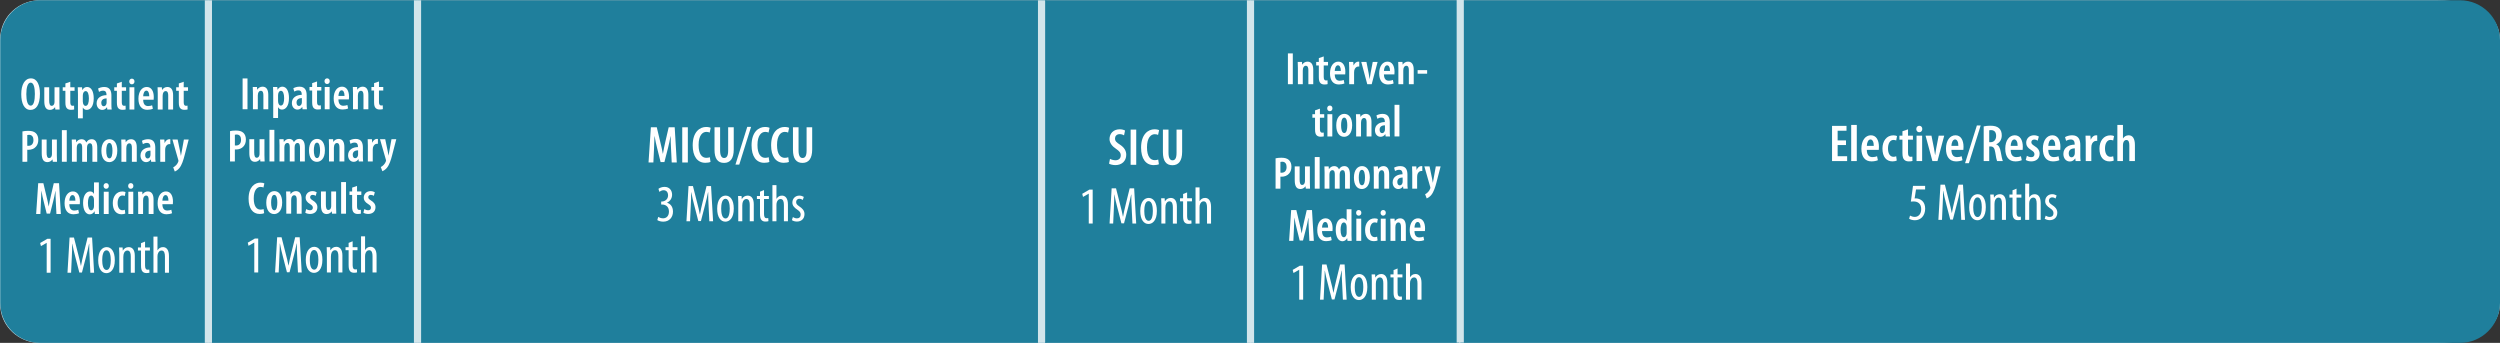 <?xml version="1.0" encoding="utf-8"?>
<!-- Generator: Adobe Illustrator 22.1.0, SVG Export Plug-In . SVG Version: 6.00 Build 0)  -->
<svg version="1.1" xmlns="http://www.w3.org/2000/svg" xmlns:xlink="http://www.w3.org/1999/xlink" x="0px" y="0px"
	 viewBox="0 0 1148.775 157.56" style="enable-background:new 0 0 1148.775 157.56;" xml:space="preserve">
<rect x="0" y="0" width="1148.775" height="157.56" fill="#333333" stroke="none"/>
<style type="text/css">
	.st0{fill:#E8EAC3;}
	.st1{fill:#B8E3EC;}
	.st2{fill:#D2E5EB;}
	.st3{fill:#D7D3D0;}
	.st4{fill:none;}
	.st5{fill:#FFFFFF;}
	.st6{fill:#938A83;}
	.st7{fill:#D4D089;}
	.st8{fill:none;stroke:#E8EAC3;stroke-width:3.364;stroke-miterlimit:10;}
	.st9{fill:#61C8DE;}
	.st10{fill:#1F7F9C;}
	.st11{fill:#404041;}
	.st12{fill:#58595B;}
	.st13{fill:none;stroke:#B8E3EC;stroke-width:3.364;stroke-miterlimit:10;}
	.st14{fill:none;stroke:#D7D3D0;stroke-width:3.364;stroke-miterlimit:10;}
	.st15{fill:#00ADEE;}
	.st16{fill:#652D90;}
	.st17{fill:#FFF100;}
	.st18{fill:#EB008B;}
	.st19{fill:#90278E;}
	.st20{fill:#6D6E70;}
	.st21{fill:none;stroke:#D2E5EB;stroke-width:3.298;stroke-miterlimit:10;}
	.st22{fill:none;stroke:#D7D3D0;stroke-width:3.298;stroke-miterlimit:10;}
	.st23{display:none;}
	.st24{display:inline;fill:none;stroke:#58595B;stroke-width:0.325;stroke-miterlimit:10;}
	.st25{display:inline;}
</style>
<g id="Layer_1">
	<path class="st2" d="M1119.418,157.56H18.329c-8.516,0-16.094-5.815-17.87-14.144C0.17,142.061,0,140.65,0,139.202V18.474
		c0-1.449,0.17-2.86,0.459-4.214C2.234,5.931,9.813,0.116,18.329,0.116h1101.089c21.096,0,29.357,8.261,29.357,18.358v120.728
		C1148.775,149.299,1140.514,157.56,1119.418,157.56z"/>
	<path class="st10" d="M18.488,0.116c-10.14,0-18.36,8.22-18.36,18.36V139.2c0,10.14,8.22,18.36,18.36,18.36h77.025V0.116H18.488z"
		/>
	<path class="st10" d="M1130.415,157.56h-459.39V0.116h459.39c10.098,0,18.36,8.262,18.36,18.36v120.723
		C1148.775,149.298,1140.513,157.56,1130.415,157.56z"/>
	<polygon class="st10" points="625.079,0.116 574.623,0.116 574.623,157.56 625.079,157.56 670.519,157.56 670.519,0.116 	"/>
	<polygon class="st10" points="343.893,0.116 191.855,0.116 191.855,157.56 343.893,157.56 480.819,157.56 480.819,0.116 	"/>
	<polygon class="st10" points="146.322,0.116 95.763,0.116 95.763,157.56 146.322,157.56 191.855,157.56 191.855,0.116 	"/>
	<line class="st21" x1="95.763" y1="0.116" x2="95.763" y2="157.56"/>
	<polygon class="st10" points="529.002,0.116 478.607,0.116 478.607,157.56 529.002,157.56 574.388,157.56 574.388,0.116 	"/>
	<line class="st21" x1="191.855" y1="0.116" x2="191.855" y2="157.56"/>
	<line class="st21" x1="478.607" y1="0.116" x2="478.607" y2="157.56"/>
	<line class="st21" x1="574.623" y1="0.116" x2="574.623" y2="157.56"/>
	<line class="st21" x1="671" y1="0" x2="671" y2="157.444"/>
	<g>
		<g>
			<rect x="673.838" y="57.411" class="st4" width="474.937" height="50.622"/>
			<path class="st5" d="M848.251,66.65h-3.84v5.136h4.368v2.232h-6.937V57.841h6.648v2.232h-4.08v4.44h3.84V66.65z"/>
			<path class="st5" d="M850.642,57.409h2.568v16.609h-2.568V57.409z"/>
			<path class="st5" d="M857.823,68.858c0.024,2.616,1.249,3.336,2.616,3.336c0.864,0,1.585-0.192,2.089-0.408l0.384,1.824
				c-0.744,0.336-1.872,0.552-2.952,0.552c-3.024,0-4.633-2.184-4.633-5.809c0-3.84,1.849-6.192,4.369-6.192
				c2.448,0,3.696,2.208,3.696,5.329c0,0.672-0.024,1.056-0.072,1.368H857.823z M861.016,67.034c0.024-1.849-0.6-2.953-1.512-2.953
				c-1.128,0-1.632,1.584-1.681,2.953H861.016z"/>
			<path class="st5" d="M871.581,73.778c-0.359,0.192-1.104,0.384-1.968,0.384c-2.784,0-4.608-2.064-4.608-5.88
				c0-3.504,1.92-6.097,5.017-6.097c0.696,0,1.368,0.168,1.68,0.336l-0.384,2.04c-0.264-0.12-0.672-0.264-1.248-0.264
				c-1.656,0-2.521,1.776-2.521,3.936c0,2.376,0.96,3.816,2.521,3.816c0.479,0,0.888-0.072,1.248-0.264L871.581,73.778z"/>
			<path class="st5" d="M876.755,59.425v2.904h2.257v1.848h-2.257v6.072c0,1.44,0.553,1.8,1.2,1.8c0.288,0,0.528-0.024,0.792-0.072
				l0.048,1.992c-0.384,0.12-0.96,0.192-1.68,0.192c-0.816,0-1.561-0.216-2.064-0.72c-0.576-0.576-0.864-1.416-0.864-3.168v-6.097
				h-1.392v-1.848h1.392v-2.016L876.755,59.425z"/>
			<path class="st5" d="M883.312,59.281c0,0.888-0.576,1.488-1.416,1.488c-0.744,0-1.345-0.6-1.345-1.488
				c0-0.912,0.624-1.488,1.368-1.488C882.736,57.793,883.312,58.369,883.312,59.281z M880.672,74.018V62.329h2.568v11.689H880.672z"
				/>
			<path class="st5" d="M887.529,62.329l1.152,5.833c0.168,0.912,0.336,1.968,0.504,3.072h0.048c0.144-1.08,0.312-2.064,0.48-3.072
				l1.128-5.833h2.544l-3.097,11.689h-2.328l-3.144-11.689H887.529z"/>
			<path class="st5" d="M896.693,68.858c0.024,2.616,1.249,3.336,2.616,3.336c0.864,0,1.585-0.192,2.089-0.408l0.384,1.824
				c-0.744,0.336-1.872,0.552-2.952,0.552c-3.024,0-4.633-2.184-4.633-5.809c0-3.84,1.849-6.192,4.369-6.192
				c2.448,0,3.696,2.208,3.696,5.329c0,0.672-0.024,1.056-0.072,1.368H896.693z M899.886,67.034c0.024-1.849-0.6-2.953-1.512-2.953
				c-1.128,0-1.632,1.584-1.681,2.953H899.886z"/>
			<path class="st5" d="M902.973,74.978l5.424-17.33h1.753l-5.425,17.33H902.973z"/>
			<path class="st5" d="M911.525,58.081c0.888-0.216,2.017-0.312,3.072-0.312c1.681,0,3.072,0.288,4.009,1.176
				c0.912,0.864,1.224,1.944,1.224,3.288c0,1.872-0.912,3.336-2.544,4.081v0.048c1.152,0.408,1.728,1.488,2.064,3.408
				c0.336,1.968,0.72,3.696,0.983,4.249h-2.664c-0.192-0.456-0.552-2.04-0.816-3.937c-0.312-2.112-0.912-2.784-2.208-2.784h-0.576
				v6.721h-2.544V58.081z M914.069,65.329h0.673c1.536,0,2.496-1.2,2.496-2.856c0-1.584-0.648-2.664-2.305-2.688
				c-0.336,0-0.647,0.024-0.864,0.096V65.329z"/>
			<path class="st5" d="M923.933,68.858c0.024,2.616,1.249,3.336,2.616,3.336c0.864,0,1.585-0.192,2.089-0.408l0.384,1.824
				c-0.744,0.336-1.872,0.552-2.952,0.552c-3.024,0-4.633-2.184-4.633-5.809c0-3.84,1.849-6.192,4.369-6.192
				c2.448,0,3.696,2.208,3.696,5.329c0,0.672-0.024,1.056-0.072,1.368H923.933z M927.126,67.034c0.024-1.849-0.6-2.953-1.512-2.953
				c-1.128,0-1.632,1.584-1.681,2.953H927.126z"/>
			<path class="st5" d="M931.366,71.594c0.432,0.288,1.224,0.624,2.016,0.624c0.912,0,1.465-0.48,1.465-1.344
				c0-0.72-0.337-1.2-1.417-1.873c-1.752-1.056-2.376-2.16-2.376-3.36c0-1.992,1.464-3.48,3.576-3.48
				c0.937,0,1.681,0.264,2.232,0.576l-0.504,1.896c-0.456-0.288-0.984-0.504-1.608-0.504c-0.888,0-1.32,0.576-1.32,1.2
				c0,0.648,0.288,1.008,1.393,1.729c1.561,0.912,2.4,2.064,2.4,3.528c0,2.376-1.656,3.576-3.864,3.576
				c-0.912,0-1.992-0.264-2.496-0.672L931.366,71.594z"/>
			<path class="st5" d="M941.213,68.858c0.024,2.616,1.249,3.336,2.616,3.336c0.864,0,1.585-0.192,2.089-0.408l0.384,1.824
				c-0.744,0.336-1.872,0.552-2.952,0.552c-3.024,0-4.633-2.184-4.633-5.809c0-3.84,1.849-6.192,4.369-6.192
				c2.448,0,3.696,2.208,3.696,5.329c0,0.672-0.024,1.056-0.072,1.368H941.213z M944.405,67.034c0.024-1.849-0.6-2.953-1.512-2.953
				c-1.128,0-1.632,1.584-1.681,2.953H944.405z"/>
			<path class="st5" d="M955.919,71.354c0,0.912,0.024,1.896,0.145,2.664h-2.305l-0.144-1.2h-0.049
				c-0.6,0.912-1.464,1.392-2.472,1.392c-1.681,0-2.952-1.392-2.952-3.456c0-3,2.544-4.272,5.185-4.296v-0.312
				c0-1.2-0.48-2.041-1.753-2.041c-0.84,0-1.536,0.24-2.184,0.625l-0.48-1.729c0.576-0.36,1.801-0.84,3.217-0.84
				c3.024,0,3.792,2.064,3.792,4.536V71.354z M953.398,68.162c-1.008,0.024-2.808,0.288-2.808,2.328c0,1.32,0.695,1.8,1.271,1.8
				c0.648,0,1.248-0.432,1.465-1.344c0.048-0.192,0.071-0.384,0.071-0.6V68.162z"/>
			<path class="st5" d="M958.416,65.618c0-1.08-0.048-2.304-0.096-3.288h2.232l0.144,1.776h0.072
				c0.456-1.176,1.416-1.944,2.376-1.944c0.24,0,0.384,0.024,0.553,0.048v2.544c-0.169-0.024-0.337-0.024-0.553-0.024
				c-0.888,0-1.776,0.744-2.063,2.016c-0.049,0.264-0.097,0.672-0.097,1.104v6.168h-2.568V65.618z"/>
			<path class="st5" d="M971.297,73.778c-0.359,0.192-1.104,0.384-1.968,0.384c-2.784,0-4.608-2.064-4.608-5.88
				c0-3.504,1.92-6.097,5.017-6.097c0.696,0,1.368,0.168,1.68,0.336l-0.384,2.04c-0.264-0.12-0.672-0.264-1.248-0.264
				c-1.656,0-2.521,1.776-2.521,3.936c0,2.376,0.96,3.816,2.521,3.816c0.479,0,0.888-0.072,1.248-0.264L971.297,73.778z"/>
			<path class="st5" d="M972.947,57.409h2.568v6.168h0.048c0.265-0.408,0.624-0.744,1.009-0.984c0.432-0.264,0.96-0.432,1.56-0.432
				c1.849,0,2.881,1.536,2.881,4.488v7.369h-2.568v-7.272c0-1.272-0.265-2.424-1.345-2.424c-0.672,0-1.224,0.432-1.487,1.44
				c-0.049,0.216-0.097,0.6-0.097,0.864v7.393h-2.568V57.409z"/>
			<path class="st5" d="M884.61,87.049h-4.177l-0.647,4.152c0.191-0.048,0.359-0.048,0.576-0.048c0.84,0,2.16,0.384,2.952,1.176
				c0.84,0.816,1.32,1.968,1.32,3.553c0,3.12-1.944,5.328-4.705,5.328c-0.96,0-2.04-0.264-2.664-0.696l0.408-1.44
				c0.479,0.264,1.32,0.6,2.184,0.6c1.585,0,2.953-1.224,2.953-3.6c0-2.472-1.513-3.504-3.528-3.504
				c-0.576,0-0.937,0.024-1.225,0.072l0.984-7.225h5.568V87.049z"/>
			<path class="st5" d="M900.883,94.058c-0.12-2.136-0.24-4.513-0.168-6.337h-0.097c-0.359,1.8-0.792,3.721-1.296,5.617
				l-1.968,7.584h-1.2l-1.872-7.272c-0.553-2.064-1.009-4.056-1.345-5.929h-0.072c0.024,1.896-0.096,4.152-0.191,6.457l-0.312,6.841
				h-1.656l0.961-16.177h2.016l1.872,7.393c0.553,2.136,0.96,3.72,1.296,5.568h0.072c0.312-1.848,0.672-3.384,1.2-5.568l1.824-7.393
				h2.064l0.936,16.177h-1.728L900.883,94.058z"/>
			<path class="st5" d="M912.501,95.21c0,4.488-2.064,6-3.864,6c-2.088,0-3.769-1.896-3.769-5.977c0-4.224,1.896-6,3.889-6
				C910.845,89.233,912.501,91.178,912.501,95.21z M906.717,95.21c0,1.92,0.336,4.537,2.016,4.537c1.584,0,1.92-2.712,1.92-4.537
				c0-1.776-0.336-4.512-1.968-4.512C907.028,90.698,906.717,93.434,906.717,95.21z"/>
			<path class="st5" d="M914.634,92.402c0-1.368-0.072-2.064-0.096-3h1.608l0.096,1.417h0.048c0.504-0.936,1.44-1.584,2.664-1.584
				c1.608,0,2.809,1.176,2.809,3.984v7.801h-1.849v-7.465c0-1.392-0.264-2.76-1.607-2.76c-0.769,0-1.513,0.648-1.729,1.873
				c-0.072,0.288-0.096,0.648-0.096,1.056v7.297h-1.849V92.402z"/>
			<path class="st5" d="M926.62,86.689v2.712h2.231v1.392h-2.231v6.913c0,1.512,0.527,1.92,1.199,1.92
				c0.312,0,0.553-0.024,0.744-0.072l0.097,1.417c-0.336,0.12-0.769,0.192-1.368,0.192c-0.744,0-1.393-0.192-1.824-0.696
				c-0.48-0.528-0.696-1.32-0.696-2.928v-6.745h-1.416v-1.392h1.416v-1.968L926.62,86.689z"/>
			<path class="st5" d="M930.591,84.409h1.849v6.265h0.048c0.24-0.408,0.6-0.768,0.984-1.032c0.407-0.264,0.888-0.408,1.536-0.408
				c1.464,0,2.712,1.152,2.712,4.081v7.705h-1.849V93.53c0-1.416-0.312-2.736-1.56-2.736c-0.864,0-1.513,0.625-1.801,1.848
				c-0.048,0.24-0.071,0.576-0.071,0.864v7.513h-1.849V84.409z"/>
			<path class="st5" d="M940.02,99.098c0.408,0.264,1.128,0.6,1.872,0.6c1.032,0,1.704-0.648,1.704-1.68
				c0-0.888-0.312-1.488-1.488-2.28c-1.512-0.96-2.328-1.968-2.328-3.289c0-1.896,1.392-3.216,3.192-3.216
				c0.912,0,1.584,0.312,2.064,0.6l-0.48,1.392c-0.456-0.312-0.937-0.528-1.561-0.528c-0.983,0-1.487,0.72-1.487,1.488
				c0,0.769,0.287,1.2,1.439,1.992c1.345,0.864,2.4,1.92,2.4,3.528c0,2.329-1.584,3.457-3.504,3.457
				c-0.841,0-1.776-0.264-2.28-0.672L940.02,99.098z"/>
		</g>
		<g>
			<rect x="97.667" y="35.663" class="st4" width="91.333" height="94.118"/>
			<path class="st5" d="M113.724,36.043v14.151h-2.246V36.043H113.724z"/>
			<path class="st5" d="M116.224,42.846c0-1.155-0.043-1.974-0.084-2.876h1.952l0.104,1.218h0.043
				c0.482-0.819,1.344-1.365,2.414-1.365c1.722,0,2.625,1.323,2.625,3.695v6.677h-2.247v-6.467c0-1.029-0.21-2.016-1.196-2.016
				c-0.547,0-1.051,0.42-1.26,1.239c-0.063,0.231-0.105,0.567-0.105,0.945v6.299h-2.246V42.846z"/>
			<path class="st5" d="M125.548,43.181c0-1.386-0.043-2.352-0.084-3.212h1.952l0.126,1.26h0.042
				c0.483-0.945,1.26-1.407,2.142-1.407c2.037,0,3.065,2.184,3.065,5.249c0,3.716-1.575,5.291-3.233,5.291
				c-0.902,0-1.449-0.546-1.742-1.071h-0.043v4.934h-2.225V43.181z M127.772,46.457c0,0.315,0.043,0.63,0.105,0.861
				c0.273,0.987,0.798,1.197,1.154,1.197c1.155,0,1.533-1.617,1.533-3.401c0-2.037-0.482-3.401-1.512-3.401
				c-0.566,0-1.07,0.63-1.197,1.302c-0.062,0.231-0.084,0.483-0.084,0.756V46.457z"/>
			<path class="st5" d="M140.918,47.864c0,0.798,0.021,1.659,0.126,2.331h-2.016l-0.126-1.05h-0.042
				c-0.525,0.798-1.281,1.218-2.162,1.218c-1.471,0-2.583-1.218-2.583-3.023c0-2.625,2.226-3.737,4.535-3.758v-0.273
				c0-1.05-0.42-1.785-1.532-1.785c-0.735,0-1.344,0.21-1.911,0.546l-0.42-1.512c0.504-0.315,1.575-0.735,2.813-0.735
				c2.646,0,3.317,1.806,3.317,3.968V47.864z M138.714,45.071c-0.883,0.021-2.457,0.252-2.457,2.037
				c0,1.155,0.609,1.575,1.113,1.575c0.566,0,1.092-0.378,1.28-1.176c0.042-0.168,0.063-0.336,0.063-0.525V45.071z"/>
			<path class="st5" d="M145.684,37.429v2.541h1.975v1.617h-1.975v5.312c0,1.26,0.483,1.575,1.051,1.575
				c0.252,0,0.461-0.021,0.692-0.063l0.042,1.743c-0.336,0.105-0.84,0.168-1.47,0.168c-0.714,0-1.364-0.189-1.806-0.63
				c-0.504-0.504-0.756-1.239-0.756-2.771v-5.333h-1.218v-1.617h1.218v-1.764L145.684,37.429z"/>
			<path class="st5" d="M151.522,37.303c0,0.777-0.504,1.302-1.238,1.302c-0.65,0-1.176-0.525-1.176-1.302
				c0-0.798,0.546-1.302,1.197-1.302C151.018,36.001,151.522,36.505,151.522,37.303z M149.214,50.194V39.969h2.246v10.225H149.214z"
				/>
			<path class="st5" d="M155.513,45.68c0.021,2.289,1.092,2.918,2.289,2.918c0.756,0,1.385-0.168,1.826-0.357l0.336,1.596
				c-0.65,0.294-1.638,0.483-2.582,0.483c-2.646,0-4.053-1.911-4.053-5.081c0-3.359,1.617-5.417,3.821-5.417
				c2.142,0,3.233,1.932,3.233,4.661c0,0.588-0.021,0.924-0.062,1.197H155.513z M158.306,44.084
				c0.021-1.617-0.525-2.583-1.323-2.583c-0.987,0-1.428,1.386-1.47,2.583H158.306z"/>
			<path class="st5" d="M162.212,42.846c0-1.155-0.041-1.974-0.084-2.876h1.953l0.105,1.218h0.041
				c0.483-0.819,1.344-1.365,2.415-1.365c1.722,0,2.624,1.323,2.624,3.695v6.677h-2.246v-6.467c0-1.029-0.21-2.016-1.197-2.016
				c-0.545,0-1.049,0.42-1.26,1.239c-0.062,0.231-0.104,0.567-0.104,0.945v6.299h-2.247V42.846z"/>
			<path class="st5" d="M174.14,37.429v2.541h1.975v1.617h-1.975v5.312c0,1.26,0.483,1.575,1.051,1.575
				c0.252,0,0.461-0.021,0.692-0.063l0.042,1.743c-0.336,0.105-0.84,0.168-1.47,0.168c-0.714,0-1.364-0.189-1.806-0.63
				c-0.504-0.504-0.756-1.239-0.756-2.771v-5.333h-1.218v-1.617h1.218v-1.764L174.14,37.429z"/>
			<path class="st5" d="M105.702,60.253c0.713-0.168,1.637-0.273,2.624-0.273c1.491,0,2.708,0.273,3.527,1.071
				c0.756,0.714,1.134,1.806,1.134,3.023c0,1.428-0.398,2.394-1.05,3.149c-0.819,1.008-2.184,1.47-3.38,1.47
				c-0.231,0-0.42,0-0.631-0.021v5.522h-2.225V60.253z M107.927,66.846c0.168,0.021,0.315,0.021,0.547,0.021
				c1.469,0,2.288-1.008,2.288-2.625c0-1.323-0.546-2.436-2.058-2.436c-0.314,0-0.588,0.042-0.777,0.105V66.846z"/>
			<path class="st5" d="M121.513,71.213c0,1.113,0.043,2.121,0.084,2.981h-1.952l-0.126-1.071h-0.042
				c-0.399,0.609-1.218,1.239-2.288,1.239c-1.869,0-2.625-1.407-2.625-4.073v-6.32h2.246v6.047c0,1.449,0.252,2.478,1.176,2.478
				c0.693,0,1.051-0.609,1.155-1.008c0.084-0.231,0.126-0.546,0.126-0.882v-6.635h2.246V71.213z"/>
			<path class="st5" d="M123.825,59.665h2.246v14.529h-2.246V59.665z"/>
			<path class="st5" d="M128.444,66.846c0-1.155-0.041-1.974-0.084-2.876h1.953l0.105,1.239h0.041
				c0.483-0.777,1.323-1.386,2.395-1.386c1.049,0,1.805,0.504,2.184,1.47h0.041c0.252-0.441,0.631-0.84,1.008-1.092
				c0.42-0.252,0.903-0.378,1.428-0.378c1.639,0,2.562,1.26,2.562,3.779v6.593h-2.227v-6.173c0-1.239-0.168-2.331-1.154-2.331
				c-0.588,0-1.05,0.441-1.238,1.197c-0.063,0.189-0.084,0.504-0.084,0.798v6.509h-2.227v-6.53c0-0.903-0.125-1.974-1.133-1.974
				c-0.547,0-1.071,0.42-1.26,1.239c-0.043,0.231-0.084,0.525-0.084,0.819v6.446h-2.227V66.846z"/>
			<path class="st5" d="M149.296,69.071c0,4.115-2.12,5.291-3.674,5.291c-2.162,0-3.633-1.806-3.633-5.249
				c0-3.695,1.807-5.291,3.717-5.291C147.848,63.822,149.296,65.712,149.296,69.071z M144.216,69.071
				c0,1.722,0.293,3.569,1.49,3.569c1.113,0,1.365-2.016,1.365-3.569c0-1.47-0.252-3.527-1.407-3.527
				C144.468,65.544,144.216,67.601,144.216,69.071z"/>
			<path class="st5" d="M151.186,66.846c0-1.155-0.041-1.974-0.084-2.876h1.953l0.105,1.218h0.041
				c0.483-0.819,1.344-1.365,2.415-1.365c1.722,0,2.624,1.323,2.624,3.695v6.677h-2.246v-6.467c0-1.029-0.21-2.016-1.197-2.016
				c-0.545,0-1.049,0.42-1.26,1.239c-0.062,0.231-0.104,0.567-0.104,0.945v6.299h-2.247V66.846z"/>
			<path class="st5" d="M166.747,71.864c0,0.798,0.021,1.659,0.126,2.331h-2.016l-0.126-1.05h-0.042
				c-0.524,0.798-1.28,1.218-2.163,1.218c-1.469,0-2.582-1.218-2.582-3.023c0-2.625,2.226-3.737,4.535-3.758v-0.273
				c0-1.05-0.42-1.785-1.533-1.785c-0.734,0-1.344,0.21-1.91,0.546l-0.42-1.512c0.504-0.315,1.574-0.735,2.813-0.735
				c2.646,0,3.317,1.806,3.317,3.968V71.864z M164.542,69.071c-0.881,0.021-2.456,0.252-2.456,2.037
				c0,1.155,0.608,1.575,1.112,1.575c0.567,0,1.092-0.378,1.281-1.176c0.042-0.168,0.062-0.336,0.062-0.525V69.071z"/>
			<path class="st5" d="M169.038,66.846c0-0.945-0.043-2.016-0.084-2.876h1.952l0.126,1.554h0.062
				c0.399-1.029,1.239-1.701,2.079-1.701c0.21,0,0.336,0.021,0.483,0.042v2.226c-0.147-0.021-0.295-0.021-0.483-0.021
				c-0.776,0-1.554,0.651-1.806,1.764c-0.042,0.231-0.084,0.588-0.084,0.966v5.396h-2.246V66.846z"/>
			<path class="st5" d="M177.016,63.969l1.155,5.564c0.147,0.693,0.231,1.302,0.336,1.89h0.042c0.105-0.546,0.23-1.218,0.336-1.869
				l1.008-5.585h2.205l-1.891,7.307c-0.566,2.205-1.26,4.409-2.393,5.816c-0.799,0.966-1.723,1.449-2.1,1.596l-0.735-1.932
				c0.462-0.21,0.966-0.588,1.386-1.05c0.398-0.42,0.714-0.966,0.902-1.428c0.084-0.21,0.127-0.336,0.127-0.483
				c0-0.126-0.021-0.252-0.063-0.378l-2.708-9.448H177.016z"/>
			<path class="st5" d="M121.388,97.963c-0.42,0.21-1.155,0.357-2.079,0.357c-3.233,0-5.081-2.646-5.081-7.013
				c0-5.438,2.877-7.391,5.396-7.391c0.924,0,1.574,0.189,1.848,0.357l-0.42,1.911c-0.336-0.168-0.672-0.294-1.344-0.294
				c-1.533,0-3.107,1.407-3.107,5.27c0,3.8,1.428,5.165,3.128,5.165c0.524,0,1.05-0.105,1.386-0.252L121.388,97.963z"/>
			<path class="st5" d="M129.661,93.071c0,4.115-2.12,5.291-3.674,5.291c-2.162,0-3.633-1.806-3.633-5.249
				c0-3.695,1.807-5.291,3.717-5.291C128.213,87.822,129.661,89.712,129.661,93.071z M124.581,93.071
				c0,1.722,0.293,3.569,1.49,3.569c1.113,0,1.365-2.016,1.365-3.569c0-1.47-0.252-3.527-1.407-3.527
				C124.833,89.544,124.581,91.601,124.581,93.071z"/>
			<path class="st5" d="M131.552,90.846c0-1.155-0.041-1.974-0.084-2.876h1.953l0.105,1.218h0.041
				c0.483-0.819,1.344-1.365,2.415-1.365c1.722,0,2.624,1.323,2.624,3.695v6.677h-2.246v-6.467c0-1.029-0.21-2.016-1.197-2.016
				c-0.545,0-1.049,0.42-1.26,1.239c-0.062,0.231-0.104,0.567-0.104,0.945v6.299h-2.247V90.846z"/>
			<path class="st5" d="M140.708,96.074c0.379,0.252,1.071,0.546,1.764,0.546c0.799,0,1.281-0.42,1.281-1.176
				c0-0.63-0.294-1.05-1.238-1.638c-1.533-0.924-2.079-1.89-2.079-2.939c0-1.743,1.28-3.044,3.128-3.044
				c0.819,0,1.471,0.231,1.953,0.504l-0.441,1.659c-0.398-0.252-0.86-0.441-1.406-0.441c-0.777,0-1.154,0.504-1.154,1.05
				c0,0.567,0.252,0.882,1.217,1.512c1.365,0.798,2.1,1.806,2.1,3.086c0,2.079-1.448,3.128-3.38,3.128
				c-0.798,0-1.743-0.231-2.184-0.588L140.708,96.074z"/>
			<path class="st5" d="M154.44,95.213c0,1.113,0.043,2.121,0.084,2.981h-1.952l-0.126-1.071h-0.042
				c-0.399,0.609-1.218,1.239-2.288,1.239c-1.869,0-2.625-1.407-2.625-4.073v-6.32h2.246v6.047c0,1.449,0.252,2.478,1.176,2.478
				c0.693,0,1.051-0.609,1.155-1.008c0.084-0.231,0.126-0.546,0.126-0.882v-6.635h2.246V95.213z"/>
			<path class="st5" d="M156.753,83.665h2.246v14.529h-2.246V83.665z"/>
			<path class="st5" d="M164.059,85.429v2.541h1.975v1.617h-1.975v5.312c0,1.26,0.483,1.575,1.051,1.575
				c0.252,0,0.461-0.021,0.692-0.063l0.042,1.743c-0.336,0.105-0.84,0.168-1.47,0.168c-0.714,0-1.364-0.189-1.806-0.63
				c-0.504-0.504-0.756-1.239-0.756-2.771v-5.333h-1.218v-1.617h1.218v-1.764L164.059,85.429z"/>
			<path class="st5" d="M167.421,96.074c0.377,0.252,1.07,0.546,1.764,0.546c0.797,0,1.28-0.42,1.28-1.176
				c0-0.63-0.294-1.05-1.239-1.638c-1.532-0.924-2.078-1.89-2.078-2.939c0-1.743,1.281-3.044,3.129-3.044
				c0.818,0,1.469,0.231,1.952,0.504l-0.44,1.659c-0.399-0.252-0.861-0.441-1.407-0.441c-0.776,0-1.155,0.504-1.155,1.05
				c0,0.567,0.252,0.882,1.219,1.512c1.364,0.798,2.1,1.806,2.1,3.086c0,2.079-1.449,3.128-3.381,3.128
				c-0.798,0-1.742-0.231-2.184-0.588L167.421,96.074z"/>
			<path class="st5" d="M116.85,111.465h-0.048l-2.593,1.488l-0.36-1.44l3.289-1.92h1.512v15.602h-1.8V111.465z"/>
			<path class="st5" d="M136.579,118.234c-0.12-2.136-0.24-4.513-0.168-6.337h-0.097c-0.359,1.8-0.792,3.721-1.296,5.617
				l-1.968,7.584h-1.2l-1.872-7.272c-0.553-2.064-1.009-4.056-1.345-5.929h-0.072c0.024,1.896-0.096,4.152-0.191,6.457l-0.312,6.841
				h-1.656l0.961-16.177h2.016l1.872,7.393c0.553,2.136,0.96,3.72,1.296,5.568h0.072c0.312-1.848,0.672-3.384,1.2-5.568l1.824-7.393
				h2.064l0.936,16.177h-1.728L136.579,118.234z"/>
			<path class="st5" d="M148.146,119.386c0,4.488-2.064,6-3.864,6c-2.088,0-3.769-1.896-3.769-5.977c0-4.224,1.896-6,3.889-6
				C146.49,113.409,148.146,115.353,148.146,119.386z M142.362,119.386c0,1.92,0.336,4.537,2.016,4.537
				c1.584,0,1.92-2.712,1.92-4.537c0-1.776-0.336-4.512-1.968-4.512C142.674,114.873,142.362,117.61,142.362,119.386z"/>
			<path class="st5" d="M150.209,116.577c0-1.368-0.072-2.064-0.096-3h1.608l0.096,1.417h0.048c0.504-0.936,1.44-1.584,2.664-1.584
				c1.608,0,2.809,1.176,2.809,3.984v7.801h-1.849v-7.465c0-1.392-0.264-2.76-1.607-2.76c-0.769,0-1.513,0.648-1.729,1.873
				c-0.072,0.288-0.096,0.648-0.096,1.056v7.297h-1.849V116.577z"/>
			<path class="st5" d="M162.042,110.865v2.712h2.231v1.392h-2.231v6.913c0,1.512,0.527,1.92,1.199,1.92
				c0.312,0,0.553-0.024,0.744-0.072l0.097,1.417c-0.336,0.12-0.769,0.192-1.368,0.192c-0.744,0-1.393-0.192-1.824-0.696
				c-0.48-0.528-0.696-1.32-0.696-2.928v-6.745h-1.416v-1.392h1.416v-1.968L162.042,110.865z"/>
			<path class="st5" d="M165.905,108.585h1.849v6.265h0.048c0.24-0.408,0.6-0.768,0.984-1.032c0.407-0.264,0.888-0.408,1.536-0.408
				c1.464,0,2.712,1.152,2.712,4.081v7.705h-1.849v-7.489c0-1.416-0.312-2.736-1.56-2.736c-0.864,0-1.513,0.625-1.801,1.848
				c-0.048,0.24-0.071,0.576-0.071,0.864v7.513h-1.849V108.585z"/>
		</g>
		<g>
			<rect x="195.167" y="58.059" class="st4" width="281.333" height="49.326"/>
			<path class="st5" d="M308.35,68.426c-0.096-1.824-0.191-4.032-0.168-5.808h-0.072c-0.311,1.776-0.744,3.72-1.127,5.28
				l-1.68,6.577h-1.752l-1.586-6.409c-0.432-1.632-0.863-3.648-1.15-5.448h-0.072c-0.025,1.824-0.121,3.96-0.217,5.88l-0.287,6.168
				h-2.232l1.08-16.177h2.711l1.561,6.552c0.504,2.088,0.912,3.792,1.225,5.617h0.049c0.287-1.824,0.646-3.504,1.127-5.617
				l1.512-6.552h2.762l0.959,16.177h-2.328L308.35,68.426z"/>
			<path class="st5" d="M316.067,58.489v16.177h-2.568V58.489H316.067z"/>
			<path class="st5" d="M326.481,74.402c-0.479,0.24-1.318,0.408-2.375,0.408c-3.697,0-5.809-3.024-5.809-8.017
				c0-6.217,3.287-8.449,6.168-8.449c1.057,0,1.801,0.216,2.113,0.408l-0.48,2.185c-0.385-0.192-0.768-0.336-1.537-0.336
				c-1.752,0-3.551,1.608-3.551,6.025c0,4.344,1.631,5.904,3.576,5.904c0.6,0,1.199-0.12,1.584-0.288L326.481,74.402z"/>
			<path class="st5" d="M330.897,58.489v10.657c0,2.616,0.816,3.457,1.824,3.457c1.129,0,1.873-0.816,1.873-3.457V58.489h2.568
				v10.225c0,4.176-1.656,6.145-4.441,6.145c-2.951,0-4.393-1.992-4.393-6.024V58.489H330.897z"/>
			<path class="st5" d="M337.95,75.626l5.424-17.33h1.752l-5.424,17.33H337.95z"/>
			<path class="st5" d="M353.534,74.402c-0.479,0.24-1.318,0.408-2.375,0.408c-3.697,0-5.809-3.024-5.809-8.017
				c0-6.217,3.287-8.449,6.168-8.449c1.057,0,1.801,0.216,2.113,0.408l-0.48,2.185c-0.385-0.192-0.768-0.336-1.537-0.336
				c-1.752,0-3.551,1.608-3.551,6.025c0,4.344,1.631,5.904,3.576,5.904c0.6,0,1.199-0.12,1.584-0.288L353.534,74.402z"/>
			<path class="st5" d="M362.52,74.402c-0.479,0.24-1.318,0.408-2.375,0.408c-3.697,0-5.809-3.024-5.809-8.017
				c0-6.217,3.287-8.449,6.168-8.449c1.057,0,1.801,0.216,2.113,0.408l-0.48,2.185c-0.385-0.192-0.768-0.336-1.537-0.336
				c-1.752,0-3.551,1.608-3.551,6.025c0,4.344,1.631,5.904,3.576,5.904c0.6,0,1.199-0.12,1.584-0.288L362.52,74.402z"/>
			<path class="st5" d="M366.942,58.489v10.657c0,2.616,0.816,3.457,1.824,3.457c1.127,0,1.871-0.816,1.871-3.457V58.489h2.568
				v10.225c0,4.176-1.656,6.145-4.439,6.145c-2.953,0-4.393-1.992-4.393-6.024V58.489H366.942z"/>
			<path class="st5" d="M302.45,99.674c0.48,0.288,1.295,0.648,2.232,0.648c1.631,0,2.711-1.176,2.711-3.096
				c0-2.064-1.271-3.24-3.145-3.24h-0.432v-1.392h0.361c1.104,0,2.807-0.84,2.807-2.784c0-1.584-0.84-2.4-2.062-2.4
				c-0.77,0-1.441,0.384-1.945,0.744l-0.408-1.392c0.576-0.456,1.633-0.888,2.809-0.888c2.209,0,3.457,1.584,3.457,3.601
				c0,1.56-0.816,2.952-2.328,3.648v0.048c1.391,0.384,2.736,1.632,2.736,4.08c0,2.544-1.633,4.608-4.465,4.608
				c-1.008,0-2.113-0.288-2.736-0.72L302.45,99.674z"/>
			<path class="st5" d="M325.61,94.706c-0.119-2.136-0.24-4.513-0.168-6.337h-0.096c-0.359,1.8-0.793,3.721-1.297,5.617
				l-1.967,7.584h-1.201l-1.871-7.272c-0.553-2.064-1.01-4.056-1.346-5.929h-0.072c0.025,1.896-0.096,4.152-0.191,6.457
				l-0.312,6.841h-1.656l0.961-16.177h2.016l1.873,7.393c0.553,2.136,0.959,3.72,1.295,5.568h0.072
				c0.312-1.848,0.672-3.384,1.201-5.568l1.824-7.393h2.064l0.936,16.177h-1.729L325.61,94.706z"/>
			<path class="st5" d="M337.179,95.858c0,4.488-2.064,6-3.865,6c-2.088,0-3.768-1.896-3.768-5.977c0-4.224,1.896-6,3.889-6
				C335.522,89.881,337.179,91.826,337.179,95.858z M331.393,95.858c0,1.92,0.336,4.537,2.016,4.537c1.584,0,1.92-2.712,1.92-4.537
				c0-1.776-0.336-4.512-1.967-4.512C331.706,91.346,331.393,94.082,331.393,95.858z"/>
			<path class="st5" d="M339.241,93.05c0-1.368-0.072-2.064-0.096-3h1.607l0.096,1.417h0.049c0.504-0.936,1.439-1.584,2.664-1.584
				c1.607,0,2.809,1.176,2.809,3.984v7.801h-1.85v-7.465c0-1.392-0.264-2.76-1.607-2.76c-0.768,0-1.512,0.648-1.729,1.873
				c-0.072,0.288-0.096,0.648-0.096,1.056v7.297h-1.848V93.05z"/>
			<path class="st5" d="M351.073,87.337v2.712h2.232v1.392h-2.232v6.913c0,1.512,0.527,1.92,1.199,1.92
				c0.312,0,0.553-0.024,0.744-0.072l0.098,1.417c-0.336,0.12-0.77,0.192-1.369,0.192c-0.744,0-1.393-0.192-1.824-0.696
				c-0.48-0.528-0.695-1.32-0.695-2.928v-6.745h-1.416v-1.392h1.416v-1.968L351.073,87.337z"/>
			<path class="st5" d="M354.936,85.057h1.85v6.265h0.047c0.24-0.408,0.6-0.768,0.984-1.032c0.408-0.264,0.889-0.408,1.537-0.408
				c1.463,0,2.711,1.152,2.711,4.081v7.705h-1.848v-7.489c0-1.416-0.312-2.736-1.561-2.736c-0.863,0-1.512,0.625-1.801,1.848
				c-0.047,0.24-0.07,0.576-0.07,0.864v7.513h-1.85V85.057z"/>
			<path class="st5" d="M364.345,99.746c0.408,0.264,1.129,0.6,1.873,0.6c1.031,0,1.703-0.648,1.703-1.68
				c0-0.888-0.312-1.488-1.488-2.28c-1.512-0.96-2.328-1.968-2.328-3.289c0-1.896,1.393-3.216,3.193-3.216
				c0.912,0,1.584,0.312,2.064,0.6l-0.48,1.392c-0.457-0.312-0.938-0.528-1.561-0.528c-0.984,0-1.488,0.72-1.488,1.488
				c0,0.769,0.287,1.2,1.439,1.992c1.346,0.864,2.4,1.92,2.4,3.528c0,2.329-1.584,3.457-3.504,3.457
				c-0.84,0-1.775-0.264-2.279-0.672L364.345,99.746z"/>
		</g>
		<g>
			<rect x="576.667" y="24.162" class="st4" width="93.648" height="117.121"/>
			<path class="st5" d="M594.056,24.542v14.151h-2.248V24.542H594.056z"/>
			<path class="st5" d="M596.395,31.345c0-1.155-0.043-1.974-0.084-2.876h1.953l0.104,1.218h0.043
				c0.482-0.819,1.344-1.365,2.414-1.365c1.723,0,2.625,1.323,2.625,3.695v6.677h-2.246v-6.467c0-1.029-0.211-2.016-1.197-2.016
				c-0.547,0-1.051,0.42-1.26,1.239c-0.062,0.231-0.105,0.567-0.105,0.945v6.299h-2.246V31.345z"/>
			<path class="st5" d="M608.266,25.928v2.541h1.973v1.617h-1.973v5.312c0,1.26,0.482,1.575,1.049,1.575
				c0.252,0,0.463-0.021,0.693-0.063l0.043,1.743c-0.336,0.105-0.84,0.168-1.471,0.168c-0.713,0-1.365-0.189-1.805-0.63
				c-0.504-0.504-0.756-1.239-0.756-2.771v-5.333h-1.219v-1.617h1.219v-1.764L608.266,25.928z"/>
			<path class="st5" d="M613.331,34.18c0.021,2.289,1.092,2.918,2.289,2.918c0.756,0,1.385-0.168,1.826-0.357l0.336,1.596
				c-0.65,0.294-1.637,0.483-2.582,0.483c-2.646,0-4.053-1.911-4.053-5.081c0-3.359,1.617-5.417,3.822-5.417
				c2.141,0,3.232,1.932,3.232,4.661c0,0.588-0.021,0.924-0.062,1.197H613.331z M616.124,32.584
				c0.021-1.617-0.525-2.583-1.322-2.583c-0.988,0-1.428,1.386-1.471,2.583H616.124z"/>
			<path class="st5" d="M619.97,31.345c0-0.945-0.041-2.016-0.084-2.876h1.953l0.127,1.554h0.062
				c0.398-1.029,1.238-1.701,2.078-1.701c0.211,0,0.336,0.021,0.482,0.042v2.226c-0.146-0.021-0.293-0.021-0.482-0.021
				c-0.777,0-1.553,0.651-1.805,1.764c-0.043,0.231-0.084,0.588-0.084,0.966v5.396h-2.248V31.345z"/>
			<path class="st5" d="M627.891,28.469l1.008,5.102c0.148,0.798,0.295,1.722,0.441,2.688h0.043c0.125-0.945,0.271-1.806,0.42-2.688
				l0.986-5.102h2.225l-2.707,10.225h-2.037l-2.75-10.225H627.891z"/>
			<path class="st5" d="M635.931,34.18c0.021,2.289,1.092,2.918,2.289,2.918c0.756,0,1.385-0.168,1.826-0.357l0.336,1.596
				c-0.65,0.294-1.637,0.483-2.582,0.483c-2.646,0-4.053-1.911-4.053-5.081c0-3.359,1.617-5.417,3.822-5.417
				c2.141,0,3.232,1.932,3.232,4.661c0,0.588-0.021,0.924-0.062,1.197H635.931z M638.724,32.584
				c0.021-1.617-0.525-2.583-1.322-2.583c-0.988,0-1.428,1.386-1.471,2.583H638.724z"/>
			<path class="st5" d="M642.569,31.345c0-1.155-0.043-1.974-0.084-2.876h1.953l0.104,1.218h0.043
				c0.482-0.819,1.344-1.365,2.414-1.365c1.723,0,2.625,1.323,2.625,3.695v6.677h-2.246v-6.467c0-1.029-0.211-2.016-1.197-2.016
				c-0.547,0-1.051,0.42-1.26,1.239c-0.062,0.231-0.105,0.567-0.105,0.945v6.299h-2.246V31.345z"/>
			<path class="st5" d="M655.784,32.227v1.638h-4.367v-1.638H655.784z"/>
			<path class="st5" d="M606.518,49.928v2.541h1.975v1.617h-1.975v5.312c0,1.26,0.484,1.575,1.051,1.575
				c0.252,0,0.461-0.021,0.693-0.063l0.041,1.743c-0.336,0.105-0.84,0.168-1.469,0.168c-0.715,0-1.365-0.189-1.807-0.63
				c-0.504-0.504-0.756-1.239-0.756-2.771v-5.333h-1.217v-1.617h1.217v-1.764L606.518,49.928z"/>
			<path class="st5" d="M612.27,49.802c0,0.777-0.504,1.302-1.238,1.302c-0.65,0-1.176-0.525-1.176-1.302
				c0-0.798,0.547-1.302,1.197-1.302C611.766,48.5,612.27,49.004,612.27,49.802z M609.962,62.694V52.469h2.246v10.225H609.962z"/>
			<path class="st5" d="M621.325,57.571c0,4.115-2.121,5.291-3.674,5.291c-2.164,0-3.633-1.806-3.633-5.249
				c0-3.695,1.805-5.291,3.717-5.291C619.876,52.322,621.325,54.211,621.325,57.571z M616.243,57.571
				c0,1.722,0.295,3.569,1.492,3.569c1.111,0,1.363-2.016,1.363-3.569c0-1.47-0.252-3.527-1.406-3.527
				C616.495,54.043,616.243,56.101,616.243,57.571z"/>
			<path class="st5" d="M623.157,55.345c0-1.155-0.043-1.974-0.084-2.876h1.953l0.104,1.218h0.043
				c0.482-0.819,1.344-1.365,2.414-1.365c1.723,0,2.625,1.323,2.625,3.695v6.677h-2.246v-6.467c0-1.029-0.211-2.016-1.197-2.016
				c-0.547,0-1.051,0.42-1.26,1.239c-0.062,0.231-0.105,0.567-0.105,0.945v6.299h-2.246V55.345z"/>
			<path class="st5" d="M638.606,60.363c0,0.798,0.02,1.659,0.125,2.331h-2.016l-0.125-1.05h-0.043
				c-0.525,0.798-1.281,1.218-2.162,1.218c-1.471,0-2.582-1.218-2.582-3.023c0-2.625,2.225-3.737,4.535-3.758v-0.273
				c0-1.05-0.42-1.785-1.533-1.785c-0.734,0-1.344,0.21-1.91,0.546l-0.42-1.512c0.504-0.315,1.574-0.735,2.812-0.735
				c2.646,0,3.318,1.806,3.318,3.968V60.363z M636.401,57.571c-0.883,0.021-2.457,0.252-2.457,2.037
				c0,1.155,0.609,1.575,1.113,1.575c0.566,0,1.092-0.378,1.281-1.176c0.041-0.168,0.062-0.336,0.062-0.525V57.571z"/>
			<path class="st5" d="M640.8,48.164h2.246v14.529H640.8V48.164z"/>
			<path class="st5" d="M586.141,72.752c0.713-0.168,1.637-0.273,2.625-0.273c1.49,0,2.707,0.273,3.527,1.071
				c0.756,0.714,1.133,1.806,1.133,3.023c0,1.428-0.398,2.394-1.049,3.149c-0.82,1.008-2.184,1.47-3.381,1.47
				c-0.23,0-0.42,0-0.631-0.021v5.522h-2.225V72.752z M588.366,79.345c0.168,0.021,0.316,0.021,0.547,0.021
				c1.469,0,2.289-1.008,2.289-2.625c0-1.323-0.547-2.436-2.059-2.436c-0.314,0-0.588,0.042-0.777,0.105V79.345z"/>
			<path class="st5" d="M601.891,83.712c0,1.113,0.043,2.121,0.084,2.981h-1.951l-0.127-1.071h-0.041
				c-0.4,0.609-1.219,1.239-2.289,1.239c-1.869,0-2.625-1.407-2.625-4.073v-6.32h2.246v6.047c0,1.449,0.252,2.478,1.176,2.478
				c0.693,0,1.051-0.609,1.156-1.008c0.084-0.231,0.125-0.546,0.125-0.882v-6.635h2.246V83.712z"/>
			<path class="st5" d="M604.143,72.164h2.248v14.529h-2.248V72.164z"/>
			<path class="st5" d="M608.661,79.345c0-1.155-0.041-1.974-0.084-2.876h1.953l0.105,1.239h0.041
				c0.484-0.777,1.324-1.386,2.395-1.386c1.049,0,1.805,0.504,2.184,1.47h0.041c0.252-0.441,0.631-0.84,1.008-1.092
				c0.42-0.252,0.904-0.378,1.428-0.378c1.639,0,2.562,1.26,2.562,3.779v6.593h-2.227v-6.173c0-1.239-0.168-2.331-1.154-2.331
				c-0.588,0-1.049,0.441-1.238,1.197c-0.062,0.189-0.084,0.504-0.084,0.798v6.509h-2.227v-6.53c0-0.903-0.125-1.974-1.133-1.974
				c-0.547,0-1.07,0.42-1.26,1.239c-0.043,0.231-0.084,0.525-0.084,0.819v6.446h-2.227V79.345z"/>
			<path class="st5" d="M629.454,81.571c0,4.115-2.119,5.291-3.674,5.291c-2.162,0-3.633-1.806-3.633-5.249
				c0-3.695,1.807-5.291,3.717-5.291C628.007,76.322,629.454,78.211,629.454,81.571z M624.374,81.571
				c0,1.722,0.293,3.569,1.49,3.569c1.113,0,1.365-2.016,1.365-3.569c0-1.47-0.252-3.527-1.406-3.527
				C624.626,78.043,624.374,80.101,624.374,81.571z"/>
			<path class="st5" d="M631.286,79.345c0-1.155-0.041-1.974-0.084-2.876h1.953l0.105,1.218h0.041
				c0.484-0.819,1.344-1.365,2.416-1.365c1.721,0,2.623,1.323,2.623,3.695v6.677h-2.246v-6.467c0-1.029-0.209-2.016-1.197-2.016
				c-0.545,0-1.049,0.42-1.26,1.239c-0.062,0.231-0.104,0.567-0.104,0.945v6.299h-2.248V79.345z"/>
			<path class="st5" d="M646.735,84.363c0,0.798,0.021,1.659,0.127,2.331h-2.016l-0.127-1.05h-0.041
				c-0.525,0.798-1.281,1.218-2.164,1.218c-1.469,0-2.582-1.218-2.582-3.023c0-2.625,2.227-3.737,4.535-3.758v-0.273
				c0-1.05-0.42-1.785-1.533-1.785c-0.734,0-1.344,0.21-1.91,0.546l-0.42-1.512c0.504-0.315,1.574-0.735,2.814-0.735
				c2.645,0,3.316,1.806,3.316,3.968V84.363z M644.53,81.571c-0.881,0.021-2.455,0.252-2.455,2.037c0,1.155,0.607,1.575,1.111,1.575
				c0.568,0,1.092-0.378,1.281-1.176c0.043-0.168,0.062-0.336,0.062-0.525V81.571z"/>
			<path class="st5" d="M648.94,79.345c0-0.945-0.043-2.016-0.084-2.876h1.953l0.125,1.554h0.062c0.4-1.029,1.24-1.701,2.08-1.701
				c0.209,0,0.336,0.021,0.482,0.042v2.226c-0.146-0.021-0.295-0.021-0.482-0.021c-0.777,0-1.555,0.651-1.807,1.764
				c-0.041,0.231-0.084,0.588-0.084,0.966v5.396h-2.246V79.345z"/>
			<path class="st5" d="M656.893,76.469l1.156,5.564c0.146,0.693,0.23,1.302,0.336,1.89h0.041c0.105-0.546,0.23-1.218,0.336-1.869
				l1.008-5.585h2.205l-1.891,7.307c-0.566,2.205-1.26,4.409-2.393,5.816c-0.799,0.966-1.723,1.449-2.1,1.596l-0.734-1.932
				c0.461-0.21,0.965-0.588,1.385-1.05c0.398-0.42,0.715-0.966,0.902-1.428c0.084-0.21,0.127-0.336,0.127-0.483
				c0-0.126-0.021-0.252-0.062-0.378l-2.709-9.448H656.893z"/>
			<path class="st5" d="M601.407,105.235c-0.084-1.596-0.168-3.527-0.146-5.081h-0.062c-0.273,1.554-0.65,3.254-0.986,4.619
				l-1.471,5.753h-1.533l-1.385-5.606c-0.379-1.428-0.756-3.191-1.008-4.766h-0.062c-0.021,1.596-0.105,3.464-0.189,5.144
				l-0.252,5.396h-1.953l0.945-14.151h2.373l1.363,5.732c0.441,1.827,0.799,3.317,1.072,4.913h0.041
				c0.252-1.596,0.566-3.065,0.986-4.913l1.324-5.732h2.414l0.84,14.151h-2.037L601.407,105.235z"/>
			<path class="st5" d="M607.481,106.18c0.021,2.289,1.092,2.918,2.289,2.918c0.756,0,1.385-0.168,1.826-0.357l0.336,1.596
				c-0.65,0.294-1.637,0.483-2.582,0.483c-2.646,0-4.053-1.911-4.053-5.081c0-3.359,1.617-5.417,3.822-5.417
				c2.141,0,3.232,1.932,3.232,4.661c0,0.588-0.021,0.924-0.062,1.197H607.481z M610.274,104.584
				c0.021-1.617-0.525-2.583-1.322-2.583c-0.988,0-1.428,1.386-1.471,2.583H610.274z"/>
			<path class="st5" d="M621.024,96.164v11.779c0,0.819,0.043,1.974,0.084,2.75h-1.91l-0.146-1.218h-0.064
				c-0.336,0.735-1.133,1.386-2.119,1.386c-1.975,0-3.088-2.163-3.088-5.249c0-3.569,1.533-5.291,3.191-5.291
				c0.84,0,1.449,0.399,1.785,1.113h0.043v-5.27H621.024z M618.8,104.395c0-0.21,0-0.42-0.043-0.63
				c-0.084-0.819-0.545-1.554-1.217-1.554c-1.135,0-1.533,1.617-1.533,3.443c0,2.037,0.545,3.359,1.49,3.359
				c0.42,0,0.945-0.21,1.219-1.26c0.062-0.189,0.084-0.399,0.084-0.651V104.395z"/>
			<path class="st5" d="M625.559,97.802c0,0.777-0.504,1.302-1.238,1.302c-0.652,0-1.176-0.525-1.176-1.302
				c0-0.798,0.545-1.302,1.195-1.302C625.056,96.5,625.559,97.004,625.559,97.802z M623.249,110.694v-10.225h2.248v10.225H623.249z"
				/>
			<path class="st5" d="M633.026,110.484c-0.314,0.168-0.967,0.336-1.723,0.336c-2.436,0-4.031-1.806-4.031-5.144
				c0-3.065,1.68-5.333,4.389-5.333c0.609,0,1.197,0.147,1.471,0.294l-0.336,1.785c-0.232-0.105-0.588-0.231-1.092-0.231
				c-1.449,0-2.205,1.554-2.205,3.443c0,2.079,0.84,3.338,2.205,3.338c0.42,0,0.775-0.063,1.092-0.231L633.026,110.484z"/>
			<path class="st5" d="M636.796,97.802c0,0.777-0.504,1.302-1.238,1.302c-0.652,0-1.176-0.525-1.176-1.302
				c0-0.798,0.545-1.302,1.195-1.302C636.292,96.5,636.796,97.004,636.796,97.802z M634.485,110.694v-10.225h2.248v10.225H634.485z"
				/>
			<path class="st5" d="M638.944,103.345c0-1.155-0.043-1.974-0.084-2.876h1.953l0.104,1.218h0.043
				c0.482-0.819,1.344-1.365,2.414-1.365c1.723,0,2.625,1.323,2.625,3.695v6.677h-2.246v-6.467c0-1.029-0.211-2.016-1.197-2.016
				c-0.547,0-1.051,0.42-1.26,1.239c-0.062,0.231-0.105,0.567-0.105,0.945v6.299h-2.246V103.345z"/>
			<path class="st5" d="M649.964,106.18c0.02,2.289,1.092,2.918,2.287,2.918c0.756,0,1.387-0.168,1.828-0.357l0.336,1.596
				c-0.652,0.294-1.639,0.483-2.584,0.483c-2.645,0-4.051-1.911-4.051-5.081c0-3.359,1.615-5.417,3.82-5.417
				c2.143,0,3.234,1.932,3.234,4.661c0,0.588-0.021,0.924-0.064,1.197H649.964z M652.755,104.584
				c0.021-1.617-0.523-2.583-1.322-2.583c-0.986,0-1.428,1.386-1.469,2.583H652.755z"/>
			<path class="st5" d="M597.009,123.965h-0.049l-2.592,1.488l-0.361-1.44l3.289-1.92h1.512v15.602h-1.799V123.965z"/>
			<path class="st5" d="M616.737,130.733c-0.121-2.136-0.24-4.513-0.168-6.337h-0.098c-0.359,1.8-0.791,3.721-1.295,5.617
				l-1.969,7.584h-1.199l-1.873-7.272c-0.553-2.064-1.008-4.056-1.344-5.929h-0.072c0.023,1.896-0.096,4.152-0.191,6.457
				l-0.312,6.841h-1.656l0.961-16.177h2.016l1.871,7.393c0.553,2.136,0.961,3.72,1.297,5.568h0.072
				c0.312-1.848,0.672-3.384,1.199-5.568l1.824-7.393h2.064l0.936,16.177h-1.727L616.737,130.733z"/>
			<path class="st5" d="M628.304,131.885c0,4.488-2.064,6-3.863,6c-2.088,0-3.77-1.896-3.77-5.977c0-4.224,1.896-6,3.889-6
				C626.647,125.909,628.304,127.853,628.304,131.885z M622.52,131.885c0,1.92,0.336,4.537,2.016,4.537
				c1.584,0,1.92-2.712,1.92-4.537c0-1.776-0.336-4.512-1.969-4.512C622.831,127.373,622.52,130.109,622.52,131.885z"/>
			<path class="st5" d="M630.368,129.077c0-1.368-0.072-2.064-0.096-3h1.607l0.096,1.417h0.049c0.504-0.937,1.439-1.584,2.664-1.584
				c1.607,0,2.809,1.176,2.809,3.984v7.801h-1.85v-7.465c0-1.392-0.264-2.76-1.607-2.76c-0.768,0-1.512,0.648-1.729,1.873
				c-0.072,0.288-0.096,0.648-0.096,1.056v7.296h-1.848V129.077z"/>
			<path class="st5" d="M642.2,123.365v2.712h2.232v1.392H642.2v6.913c0,1.512,0.527,1.92,1.199,1.92
				c0.312,0,0.553-0.024,0.744-0.072l0.098,1.417c-0.336,0.12-0.77,0.192-1.369,0.192c-0.744,0-1.393-0.192-1.824-0.696
				c-0.48-0.528-0.695-1.32-0.695-2.928v-6.745h-1.416v-1.392h1.416v-1.968L642.2,123.365z"/>
			<path class="st5" d="M646.063,121.084h1.85v6.265h0.047c0.24-0.408,0.6-0.768,0.984-1.032c0.408-0.264,0.889-0.408,1.537-0.408
				c1.463,0,2.711,1.152,2.711,4.081v7.705h-1.848v-7.489c0-1.416-0.312-2.736-1.561-2.736c-0.863,0-1.512,0.624-1.801,1.848
				c-0.047,0.24-0.07,0.576-0.07,0.864v7.513h-1.85V121.084z"/>
		</g>
		<g>
			<rect x="480.819" y="59.123" class="st4" width="91.931" height="47.198"/>
			<path class="st5" d="M510.055,72.994c0.601,0.36,1.656,0.648,2.497,0.648c1.584,0,2.448-0.912,2.448-2.256
				c0-1.296-0.793-2.041-2.112-2.953c-1.801-1.152-3.049-2.76-3.049-4.512c0-2.52,1.704-4.512,4.729-4.512
				c1.032,0,1.969,0.312,2.4,0.576l-0.456,2.208c-0.456-0.288-1.128-0.552-1.992-0.552c-1.464,0-2.16,0.984-2.16,1.968
				c0,1.248,0.648,1.824,2.304,2.88c2.041,1.344,2.856,2.904,2.856,4.632c0,2.904-2.063,4.752-4.968,4.752
				c-1.2,0-2.425-0.336-2.929-0.672L510.055,72.994z"/>
			<path class="st5" d="M522.107,59.554v16.177h-2.568V59.554H522.107z"/>
			<path class="st5" d="M532.523,75.467c-0.479,0.24-1.319,0.408-2.376,0.408c-3.696,0-5.809-3.024-5.809-8.017
				c0-6.217,3.288-8.449,6.169-8.449c1.056,0,1.8,0.216,2.112,0.408l-0.48,2.185c-0.384-0.192-0.768-0.336-1.536-0.336
				c-1.752,0-3.552,1.608-3.552,6.025c0,4.344,1.632,5.904,3.576,5.904c0.6,0,1.2-0.12,1.584-0.288L532.523,75.467z"/>
			<path class="st5" d="M536.939,59.554V70.21c0,2.616,0.816,3.457,1.824,3.457c1.128,0,1.872-0.816,1.872-3.457V59.554h2.568
				v10.225c0,4.176-1.656,6.145-4.44,6.145c-2.952,0-4.393-1.992-4.393-6.024V59.554H536.939z"/>
			<path class="st5" d="M500.302,89.002h-0.048l-2.593,1.488l-0.36-1.44l3.289-1.92h1.512v15.602h-1.8V89.002z"/>
			<path class="st5" d="M520.03,95.77c-0.12-2.136-0.24-4.513-0.168-6.337h-0.097c-0.359,1.8-0.792,3.721-1.296,5.617l-1.968,7.584
				h-1.2l-1.872-7.272c-0.553-2.064-1.009-4.056-1.345-5.929h-0.072c0.024,1.896-0.096,4.152-0.191,6.457l-0.312,6.841h-1.656
				l0.961-16.177h2.016l1.872,7.393c0.553,2.136,0.96,3.72,1.296,5.568h0.072c0.312-1.848,0.672-3.384,1.2-5.568l1.824-7.393h2.064
				l0.936,16.177h-1.728L520.03,95.77z"/>
			<path class="st5" d="M531.598,96.922c0,4.488-2.064,6-3.864,6c-2.088,0-3.769-1.896-3.769-5.977c0-4.224,1.896-6,3.889-6
				C529.941,90.946,531.598,92.89,531.598,96.922z M525.813,96.922c0,1.92,0.336,4.537,2.016,4.537c1.584,0,1.92-2.712,1.92-4.537
				c0-1.776-0.336-4.512-1.968-4.512C526.125,92.41,525.813,95.146,525.813,96.922z"/>
			<path class="st5" d="M533.66,94.114c0-1.368-0.072-2.064-0.096-3h1.608l0.096,1.417h0.048c0.504-0.936,1.44-1.584,2.664-1.584
				c1.608,0,2.809,1.176,2.809,3.984v7.801h-1.849v-7.465c0-1.392-0.264-2.76-1.607-2.76c-0.769,0-1.513,0.648-1.729,1.873
				c-0.072,0.288-0.096,0.648-0.096,1.056v7.297h-1.849V94.114z"/>
			<path class="st5" d="M545.493,88.402v2.712h2.231v1.392h-2.231v6.913c0,1.512,0.527,1.92,1.199,1.92
				c0.312,0,0.553-0.024,0.744-0.072l0.097,1.417c-0.336,0.12-0.769,0.192-1.368,0.192c-0.744,0-1.393-0.192-1.824-0.696
				c-0.48-0.528-0.696-1.32-0.696-2.928v-6.745h-1.416v-1.392h1.416v-1.968L545.493,88.402z"/>
			<path class="st5" d="M549.356,86.121h1.849v6.265h0.048c0.24-0.408,0.6-0.768,0.984-1.032c0.407-0.264,0.888-0.408,1.536-0.408
				c1.464,0,2.712,1.152,2.712,4.081v7.705h-1.849v-7.489c0-1.416-0.312-2.736-1.56-2.736c-0.864,0-1.513,0.625-1.801,1.848
				c-0.048,0.24-0.071,0.576-0.071,0.864v7.513h-1.849V86.121z"/>
		</g>
		<g>
			<rect x="0.128" y="35.803" class="st4" width="95.627" height="93.839"/>
			<path class="st5" d="M18.351,43.07c0,5.333-1.868,7.433-4.367,7.433c-2.812,0-4.22-2.981-4.22-7.265
				c0-4.241,1.596-7.223,4.451-7.223C17.176,36.015,18.351,39.269,18.351,43.07z M12.096,43.259c0,3.086,0.588,5.291,2.016,5.291
				c1.448,0,1.91-2.541,1.91-5.375c0-2.562-0.42-5.207-1.932-5.207C12.683,37.968,12.096,40.298,12.096,43.259z"/>
			<path class="st5" d="M27.297,47.353c0,1.113,0.043,2.121,0.084,2.981h-1.952l-0.126-1.071h-0.042
				c-0.399,0.609-1.218,1.239-2.288,1.239c-1.869,0-2.625-1.407-2.625-4.073v-6.32h2.246v6.047c0,1.449,0.252,2.478,1.176,2.478
				c0.693,0,1.051-0.609,1.155-1.008c0.084-0.231,0.126-0.546,0.126-0.882v-6.635h2.246V47.353z"/>
			<path class="st5" d="M32.297,37.569v2.541h1.973v1.617h-1.973v5.312c0,1.26,0.482,1.575,1.049,1.575
				c0.252,0,0.463-0.021,0.693-0.063l0.042,1.743c-0.336,0.105-0.84,0.168-1.47,0.168c-0.714,0-1.365-0.189-1.806-0.63
				c-0.504-0.504-0.756-1.239-0.756-2.771v-5.333h-1.218v-1.617h1.218v-1.764L32.297,37.569z"/>
			<path class="st5" d="M35.824,43.322c0-1.386-0.041-2.352-0.084-3.212h1.953l0.126,1.26h0.042c0.482-0.945,1.26-1.407,2.142-1.407
				c2.036,0,3.065,2.184,3.065,5.249c0,3.716-1.574,5.291-3.233,5.291c-0.903,0-1.448-0.546-1.743-1.071h-0.041v4.934h-2.227V43.322
				z M38.051,46.597c0,0.315,0.041,0.63,0.104,0.861c0.272,0.987,0.798,1.197,1.155,1.197c1.154,0,1.532-1.617,1.532-3.401
				c0-2.037-0.483-3.401-1.512-3.401c-0.567,0-1.071,0.63-1.196,1.302c-0.063,0.231-0.084,0.483-0.084,0.756V46.597z"/>
			<path class="st5" d="M51.195,48.004c0,0.798,0.021,1.659,0.126,2.331h-2.016l-0.126-1.05h-0.042
				c-0.524,0.798-1.28,1.218-2.163,1.218c-1.469,0-2.582-1.218-2.582-3.023c0-2.625,2.226-3.737,4.535-3.758v-0.273
				c0-1.05-0.42-1.785-1.533-1.785c-0.734,0-1.344,0.21-1.91,0.546l-0.42-1.512c0.504-0.315,1.574-0.735,2.813-0.735
				c2.646,0,3.317,1.806,3.317,3.968V48.004z M48.99,45.211c-0.881,0.021-2.456,0.252-2.456,2.037c0,1.155,0.608,1.575,1.112,1.575
				c0.567,0,1.092-0.378,1.281-1.176c0.042-0.168,0.062-0.336,0.062-0.525V45.211z"/>
			<path class="st5" d="M55.963,37.569v2.541h1.973v1.617h-1.973v5.312c0,1.26,0.482,1.575,1.049,1.575
				c0.252,0,0.463-0.021,0.693-0.063l0.042,1.743c-0.336,0.105-0.84,0.168-1.47,0.168c-0.714,0-1.365-0.189-1.806-0.63
				c-0.504-0.504-0.756-1.239-0.756-2.771v-5.333h-1.218v-1.617h1.218v-1.764L55.963,37.569z"/>
			<path class="st5" d="M61.801,37.443c0,0.777-0.504,1.302-1.239,1.302c-0.651,0-1.176-0.525-1.176-1.302
				c0-0.798,0.546-1.302,1.196-1.302C61.297,36.141,61.801,36.645,61.801,37.443z M59.49,50.334V40.109h2.247v10.225H59.49z"/>
			<path class="st5" d="M65.79,45.82c0.021,2.289,1.092,2.918,2.288,2.918c0.756,0,1.387-0.168,1.827-0.357l0.336,1.596
				c-0.651,0.294-1.638,0.483-2.583,0.483c-2.645,0-4.052-1.911-4.052-5.081c0-3.359,1.616-5.417,3.821-5.417
				c2.142,0,3.233,1.932,3.233,4.661c0,0.588-0.021,0.924-0.063,1.197H65.79z M68.582,44.224c0.021-1.617-0.524-2.583-1.322-2.583
				c-0.986,0-1.428,1.386-1.47,2.583H68.582z"/>
			<path class="st5" d="M72.49,42.986c0-1.155-0.043-1.974-0.084-2.876h1.952l0.104,1.218h0.043
				c0.482-0.819,1.344-1.365,2.414-1.365c1.722,0,2.625,1.323,2.625,3.695v6.677h-2.247v-6.467c0-1.029-0.21-2.016-1.196-2.016
				c-0.547,0-1.051,0.42-1.26,1.239c-0.063,0.231-0.105,0.567-0.105,0.945v6.299H72.49V42.986z"/>
			<path class="st5" d="M84.418,37.569v2.541h1.973v1.617h-1.973v5.312c0,1.26,0.482,1.575,1.049,1.575
				c0.252,0,0.463-0.021,0.693-0.063l0.042,1.743c-0.336,0.105-0.84,0.168-1.47,0.168c-0.714,0-1.365-0.189-1.806-0.63
				c-0.504-0.504-0.756-1.239-0.756-2.771v-5.333h-1.218v-1.617h1.218v-1.764L84.418,37.569z"/>
			<path class="st5" d="M10.31,60.393c0.713-0.168,1.637-0.273,2.624-0.273c1.491,0,2.708,0.273,3.527,1.071
				c0.756,0.714,1.134,1.806,1.134,3.023c0,1.428-0.398,2.394-1.05,3.149c-0.819,1.008-2.184,1.47-3.38,1.47
				c-0.231,0-0.42,0-0.631-0.021v5.522H10.31V60.393z M12.535,66.986c0.168,0.021,0.315,0.021,0.547,0.021
				c1.469,0,2.288-1.008,2.288-2.625c0-1.323-0.546-2.436-2.058-2.436c-0.314,0-0.588,0.042-0.777,0.105V66.986z"/>
			<path class="st5" d="M26.121,71.353c0,1.113,0.043,2.121,0.084,2.981h-1.952l-0.126-1.071h-0.042
				c-0.399,0.609-1.218,1.239-2.288,1.239c-1.869,0-2.625-1.407-2.625-4.073v-6.32h2.246v6.047c0,1.449,0.252,2.478,1.176,2.478
				c0.693,0,1.051-0.609,1.155-1.008c0.084-0.231,0.126-0.546,0.126-0.882v-6.635h2.246V71.353z"/>
			<path class="st5" d="M28.433,59.805h2.246v14.529h-2.246V59.805z"/>
			<path class="st5" d="M33.053,66.986c0-1.155-0.041-1.974-0.084-2.876h1.953l0.105,1.239h0.041
				c0.483-0.777,1.323-1.386,2.395-1.386c1.049,0,1.805,0.504,2.184,1.47h0.041c0.252-0.441,0.631-0.84,1.008-1.092
				c0.42-0.252,0.903-0.378,1.428-0.378c1.639,0,2.562,1.26,2.562,3.779v6.593h-2.227v-6.173c0-1.239-0.168-2.331-1.154-2.331
				c-0.588,0-1.05,0.441-1.238,1.197c-0.063,0.189-0.084,0.504-0.084,0.798v6.509h-2.227v-6.53c0-0.903-0.125-1.974-1.133-1.974
				c-0.547,0-1.071,0.42-1.26,1.239c-0.043,0.231-0.084,0.525-0.084,0.819v6.446h-2.227V66.986z"/>
			<path class="st5" d="M53.904,69.211c0,4.115-2.12,5.291-3.674,5.291c-2.162,0-3.633-1.806-3.633-5.249
				c0-3.695,1.807-5.291,3.717-5.291C52.456,63.962,53.904,65.852,53.904,69.211z M48.824,69.211c0,1.722,0.293,3.569,1.49,3.569
				c1.113,0,1.365-2.016,1.365-3.569c0-1.47-0.252-3.527-1.407-3.527C49.076,65.684,48.824,67.742,48.824,69.211z"/>
			<path class="st5" d="M55.795,66.986c0-1.155-0.041-1.974-0.084-2.876h1.953l0.105,1.218h0.041
				c0.483-0.819,1.344-1.365,2.415-1.365c1.722,0,2.624,1.323,2.624,3.695v6.677h-2.246v-6.467c0-1.029-0.21-2.016-1.197-2.016
				c-0.545,0-1.049,0.42-1.26,1.239c-0.062,0.231-0.104,0.567-0.104,0.945v6.299h-2.247V66.986z"/>
			<path class="st5" d="M71.355,72.004c0,0.798,0.021,1.659,0.126,2.331h-2.016l-0.126-1.05h-0.042
				c-0.524,0.798-1.28,1.218-2.163,1.218c-1.469,0-2.582-1.218-2.582-3.023c0-2.625,2.226-3.737,4.535-3.758v-0.273
				c0-1.05-0.42-1.785-1.533-1.785c-0.734,0-1.344,0.21-1.91,0.546l-0.42-1.512c0.504-0.315,1.574-0.735,2.813-0.735
				c2.646,0,3.317,1.806,3.317,3.968V72.004z M69.15,69.211c-0.881,0.021-2.456,0.252-2.456,2.037c0,1.155,0.608,1.575,1.112,1.575
				c0.567,0,1.092-0.378,1.281-1.176c0.042-0.168,0.062-0.336,0.062-0.525V69.211z"/>
			<path class="st5" d="M73.646,66.986c0-0.945-0.043-2.016-0.084-2.876h1.952l0.126,1.554h0.062
				c0.399-1.029,1.239-1.701,2.079-1.701c0.21,0,0.336,0.021,0.483,0.042v2.226c-0.147-0.021-0.295-0.021-0.483-0.021
				c-0.776,0-1.554,0.651-1.806,1.764c-0.042,0.231-0.084,0.588-0.084,0.966v5.396h-2.246V66.986z"/>
			<path class="st5" d="M81.625,64.109l1.155,5.564c0.147,0.693,0.231,1.302,0.336,1.89h0.042c0.105-0.546,0.23-1.218,0.336-1.869
				l1.008-5.585h2.205l-1.891,7.307c-0.566,2.205-1.26,4.409-2.393,5.816c-0.799,0.966-1.723,1.449-2.1,1.596l-0.735-1.932
				c0.462-0.21,0.966-0.588,1.386-1.05c0.398-0.42,0.714-0.966,0.902-1.428c0.084-0.21,0.127-0.336,0.127-0.483
				c0-0.126-0.021-0.252-0.063-0.378l-2.708-9.448H81.625z"/>
			<path class="st5" d="M25.66,92.875c-0.084-1.596-0.168-3.527-0.147-5.081h-0.063c-0.272,1.554-0.65,3.254-0.986,4.619
				l-1.47,5.753h-1.532l-1.387-5.606c-0.377-1.428-0.756-3.191-1.008-4.766h-0.062c-0.021,1.596-0.105,3.464-0.189,5.144
				l-0.252,5.396H16.61l0.944-14.151h2.373l1.365,5.732c0.44,1.827,0.797,3.317,1.07,4.913h0.042
				c0.252-1.596,0.567-3.065,0.987-4.913l1.322-5.732h2.414l0.84,14.151h-2.036L25.66,92.875z"/>
			<path class="st5" d="M31.855,93.82c0.021,2.289,1.092,2.918,2.289,2.918c0.756,0,1.385-0.168,1.826-0.357l0.336,1.596
				c-0.65,0.294-1.638,0.483-2.582,0.483c-2.646,0-4.053-1.911-4.053-5.081c0-3.359,1.617-5.417,3.821-5.417
				c2.142,0,3.233,1.932,3.233,4.661c0,0.588-0.021,0.924-0.062,1.197H31.855z M34.648,92.224c0.021-1.617-0.525-2.583-1.323-2.583
				c-0.987,0-1.428,1.386-1.47,2.583H34.648z"/>
			<path class="st5" d="M45.421,83.805v11.779c0,0.819,0.042,1.974,0.084,2.75h-1.911l-0.146-1.218h-0.062
				c-0.336,0.735-1.135,1.386-2.121,1.386c-1.974,0-3.086-2.163-3.086-5.249c0-3.569,1.532-5.291,3.191-5.291
				c0.84,0,1.448,0.399,1.784,1.113h0.042v-5.27H45.421z M43.195,92.036c0-0.21,0-0.42-0.042-0.63
				c-0.084-0.819-0.546-1.554-1.218-1.554c-1.134,0-1.533,1.617-1.533,3.443c0,2.037,0.547,3.359,1.491,3.359
				c0.42,0,0.944-0.21,1.218-1.26c0.062-0.189,0.084-0.399,0.084-0.651V92.036z"/>
			<path class="st5" d="M50,85.443c0,0.777-0.504,1.302-1.239,1.302c-0.651,0-1.176-0.525-1.176-1.302
				c0-0.798,0.546-1.302,1.196-1.302C49.496,84.141,50,84.645,50,85.443z M47.689,98.334V88.109h2.247v10.225H47.689z"/>
			<path class="st5" d="M57.58,98.124c-0.315,0.168-0.967,0.336-1.723,0.336c-2.436,0-4.031-1.806-4.031-5.144
				c0-3.065,1.68-5.333,4.389-5.333c0.609,0,1.197,0.147,1.47,0.294l-0.336,1.785c-0.231-0.105-0.588-0.231-1.092-0.231
				c-1.448,0-2.204,1.554-2.204,3.443c0,2.079,0.84,3.338,2.204,3.338c0.42,0,0.776-0.063,1.092-0.231L57.58,98.124z"/>
			<path class="st5" d="M61.297,85.443c0,0.777-0.504,1.302-1.239,1.302c-0.651,0-1.176-0.525-1.176-1.302
				c0-0.798,0.546-1.302,1.196-1.302C60.793,84.141,61.297,84.645,61.297,85.443z M58.986,98.334V88.109h2.247v10.225H58.986z"/>
			<path class="st5" d="M63.502,90.986c0-1.155-0.043-1.974-0.084-2.876h1.952l0.104,1.218h0.043
				c0.482-0.819,1.344-1.365,2.414-1.365c1.722,0,2.625,1.323,2.625,3.695v6.677h-2.247v-6.467c0-1.029-0.21-2.016-1.196-2.016
				c-0.547,0-1.051,0.42-1.26,1.239c-0.063,0.231-0.105,0.567-0.105,0.945v6.299h-2.246V90.986z"/>
			<path class="st5" d="M74.61,93.82c0.021,2.289,1.092,2.918,2.288,2.918c0.756,0,1.387-0.168,1.827-0.357l0.336,1.596
				c-0.651,0.294-1.638,0.483-2.583,0.483c-2.645,0-4.052-1.911-4.052-5.081c0-3.359,1.616-5.417,3.821-5.417
				c2.142,0,3.233,1.932,3.233,4.661c0,0.588-0.021,0.924-0.063,1.197H74.61z M77.402,92.224c0.021-1.617-0.524-2.583-1.322-2.583
				c-0.986,0-1.428,1.386-1.47,2.583H77.402z"/>
			<path class="st5" d="M21.459,111.605h-0.048l-2.593,1.488l-0.36-1.44l3.289-1.92h1.512v15.602h-1.8V111.605z"/>
			<path class="st5" d="M41.187,118.374c-0.12-2.136-0.24-4.513-0.168-6.337h-0.097c-0.359,1.8-0.792,3.721-1.296,5.617
				l-1.968,7.584h-1.2l-1.872-7.272c-0.553-2.064-1.009-4.056-1.345-5.929H33.17c0.024,1.896-0.096,4.152-0.191,6.457l-0.312,6.841
				H31.01l0.961-16.177h2.016l1.872,7.393c0.553,2.136,0.96,3.72,1.296,5.568h0.072c0.312-1.848,0.672-3.384,1.2-5.568l1.824-7.393
				h2.064l0.936,16.177h-1.728L41.187,118.374z"/>
			<path class="st5" d="M52.755,119.526c0,4.488-2.064,6-3.864,6c-2.088,0-3.769-1.896-3.769-5.977c0-4.224,1.896-6,3.889-6
				C51.099,113.549,52.755,115.494,52.755,119.526z M46.971,119.526c0,1.92,0.336,4.537,2.016,4.537c1.584,0,1.92-2.712,1.92-4.537
				c0-1.776-0.336-4.512-1.968-4.512C47.282,115.014,46.971,117.75,46.971,119.526z"/>
			<path class="st5" d="M54.817,116.718c0-1.368-0.072-2.064-0.096-3h1.608l0.096,1.417h0.048c0.504-0.936,1.44-1.584,2.664-1.584
				c1.608,0,2.809,1.176,2.809,3.984v7.801h-1.849v-7.465c0-1.392-0.264-2.76-1.607-2.76c-0.769,0-1.513,0.648-1.729,1.873
				c-0.072,0.288-0.096,0.648-0.096,1.056v7.297h-1.849V116.718z"/>
			<path class="st5" d="M66.65,111.005v2.712h2.231v1.392H66.65v6.913c0,1.512,0.527,1.92,1.199,1.92
				c0.312,0,0.553-0.024,0.744-0.072l0.097,1.417c-0.336,0.12-0.769,0.192-1.368,0.192c-0.744,0-1.393-0.192-1.824-0.696
				c-0.48-0.528-0.696-1.32-0.696-2.928v-6.745h-1.416v-1.392h1.416v-1.968L66.65,111.005z"/>
			<path class="st5" d="M70.514,108.725h1.849v6.265h0.048c0.24-0.408,0.6-0.768,0.984-1.032c0.407-0.264,0.888-0.408,1.536-0.408
				c1.464,0,2.712,1.152,2.712,4.081v7.705h-1.849v-7.489c0-1.416-0.312-2.736-1.56-2.736c-0.864,0-1.513,0.625-1.801,1.848
				c-0.048,0.24-0.071,0.576-0.071,0.864v7.513h-1.849V108.725z"/>
		</g>
	</g>
</g>
<g id="Layer_2" class="st23">
</g>
</svg>
